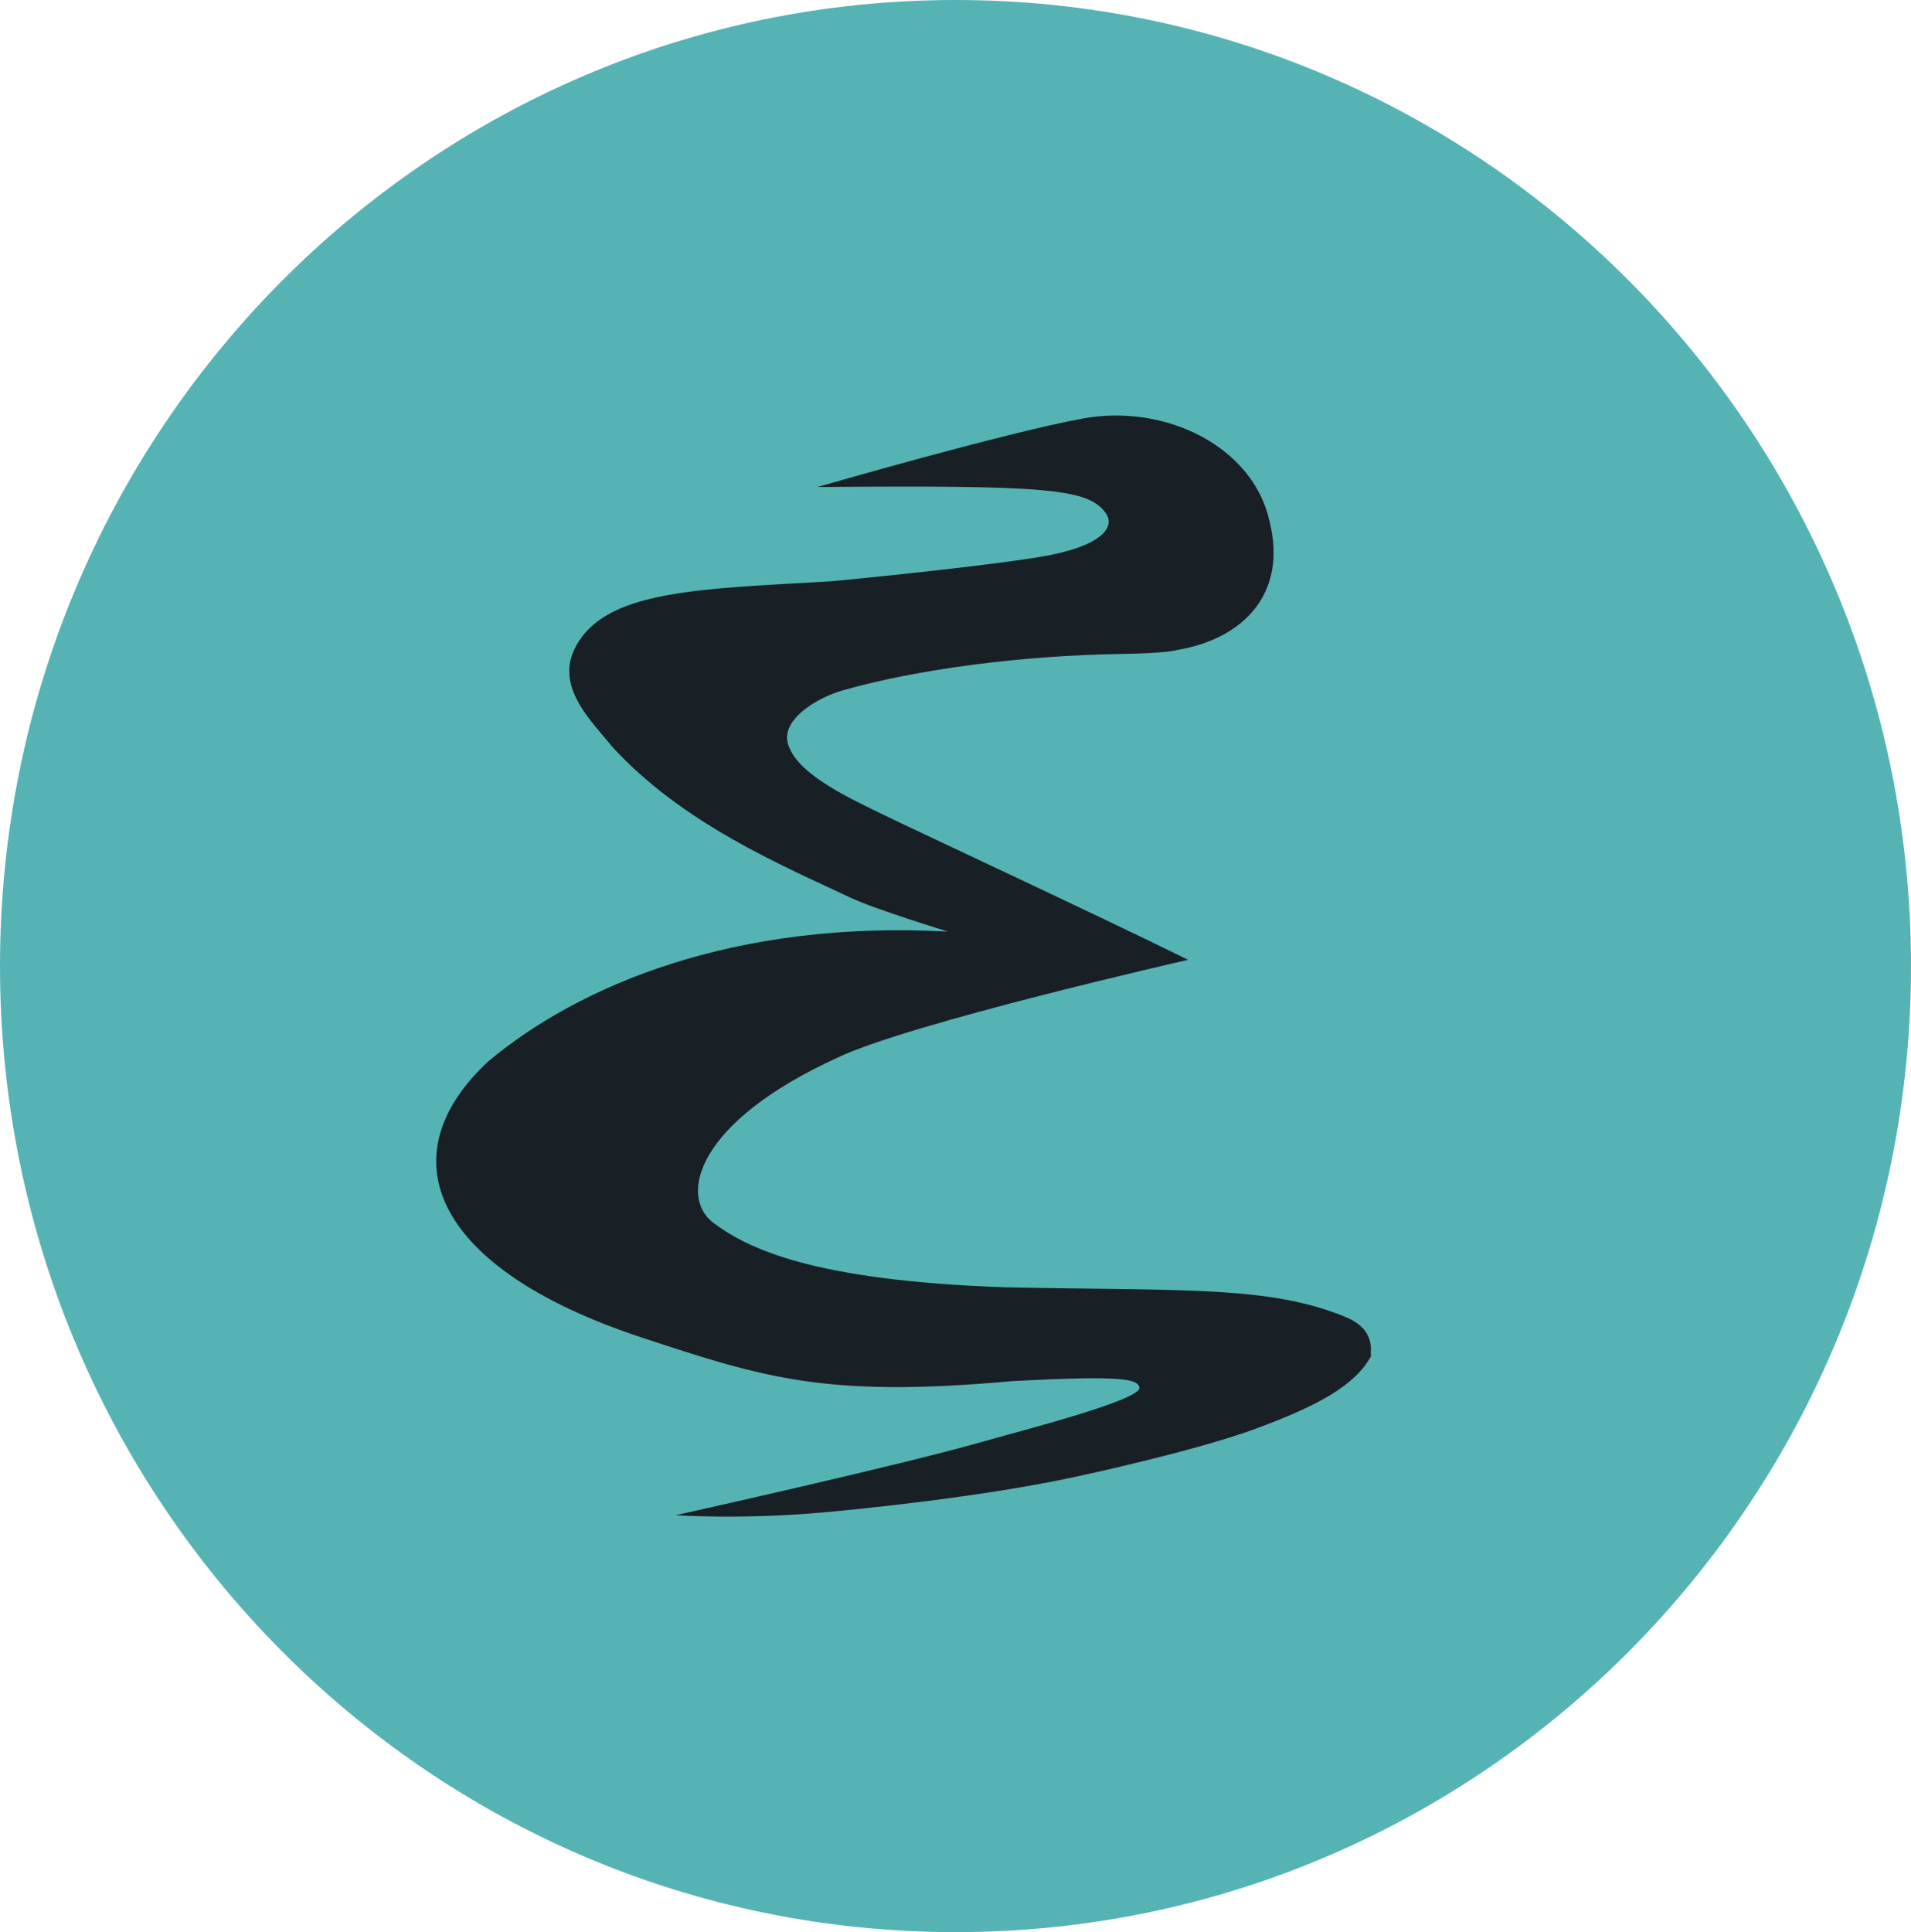 <svg xmlns="http://www.w3.org/2000/svg" viewBox="0 0 92 93"><g fill="none" fill-rule="evenodd"><path fill="#56B3B4" fill-rule="nonzero" d="M92 46.5C92 72.181 71.405 93 46 93S0 72.181 0 46.5 20.595 0 46 0s46 20.819 46 46.5z"/><path fill="#182025" d="M32.522 72.933s3.089.218 7.062-.131c1.61-.142 7.72-.74 12.288-1.74 0 0 5.57-1.187 8.55-2.282 3.117-1.146 4.814-2.118 5.578-3.496-.034-.282.235-1.283-1.203-1.884-3.676-1.537-7.94-1.26-16.375-1.438-9.355-.32-12.467-1.881-14.125-3.139-1.59-1.275-.79-4.804 6.021-7.913C43.75 49.255 57.2 46.2 57.2 46.2c-4.53-2.232-12.977-6.156-14.713-7.004-1.523-.743-3.96-1.862-4.488-3.216-.599-1.3 1.414-2.42 2.54-2.74 3.621-1.042 8.734-1.69 13.388-1.762 2.34-.037 2.719-.187 2.719-.187 3.228-.534 5.352-2.735 4.467-6.222-.795-3.56-4.986-5.65-8.97-4.926-3.75.681-12.791 3.3-12.791 3.3 11.175-.097 13.045.09 13.88 1.254.494.687-.223 1.63-3.204 2.116-3.244.528-9.99 1.164-9.99 1.164-6.47.383-11.027.409-12.394 3.294-.893 1.885.952 3.552 1.761 4.595 3.418 3.79 8.355 5.834 11.533 7.34 1.196.566 4.704 1.635 4.704 1.635-10.31-.565-17.747 2.59-22.11 6.225-4.933 4.55-2.75 9.974 7.358 13.313 5.97 1.973 8.932 2.9 17.838 2.1 5.246-.281 6.073-.113 6.125.316.073.604-5.827 2.105-7.437 2.568-4.098 1.179-14.84 3.558-14.894 3.57z"/></g></svg>